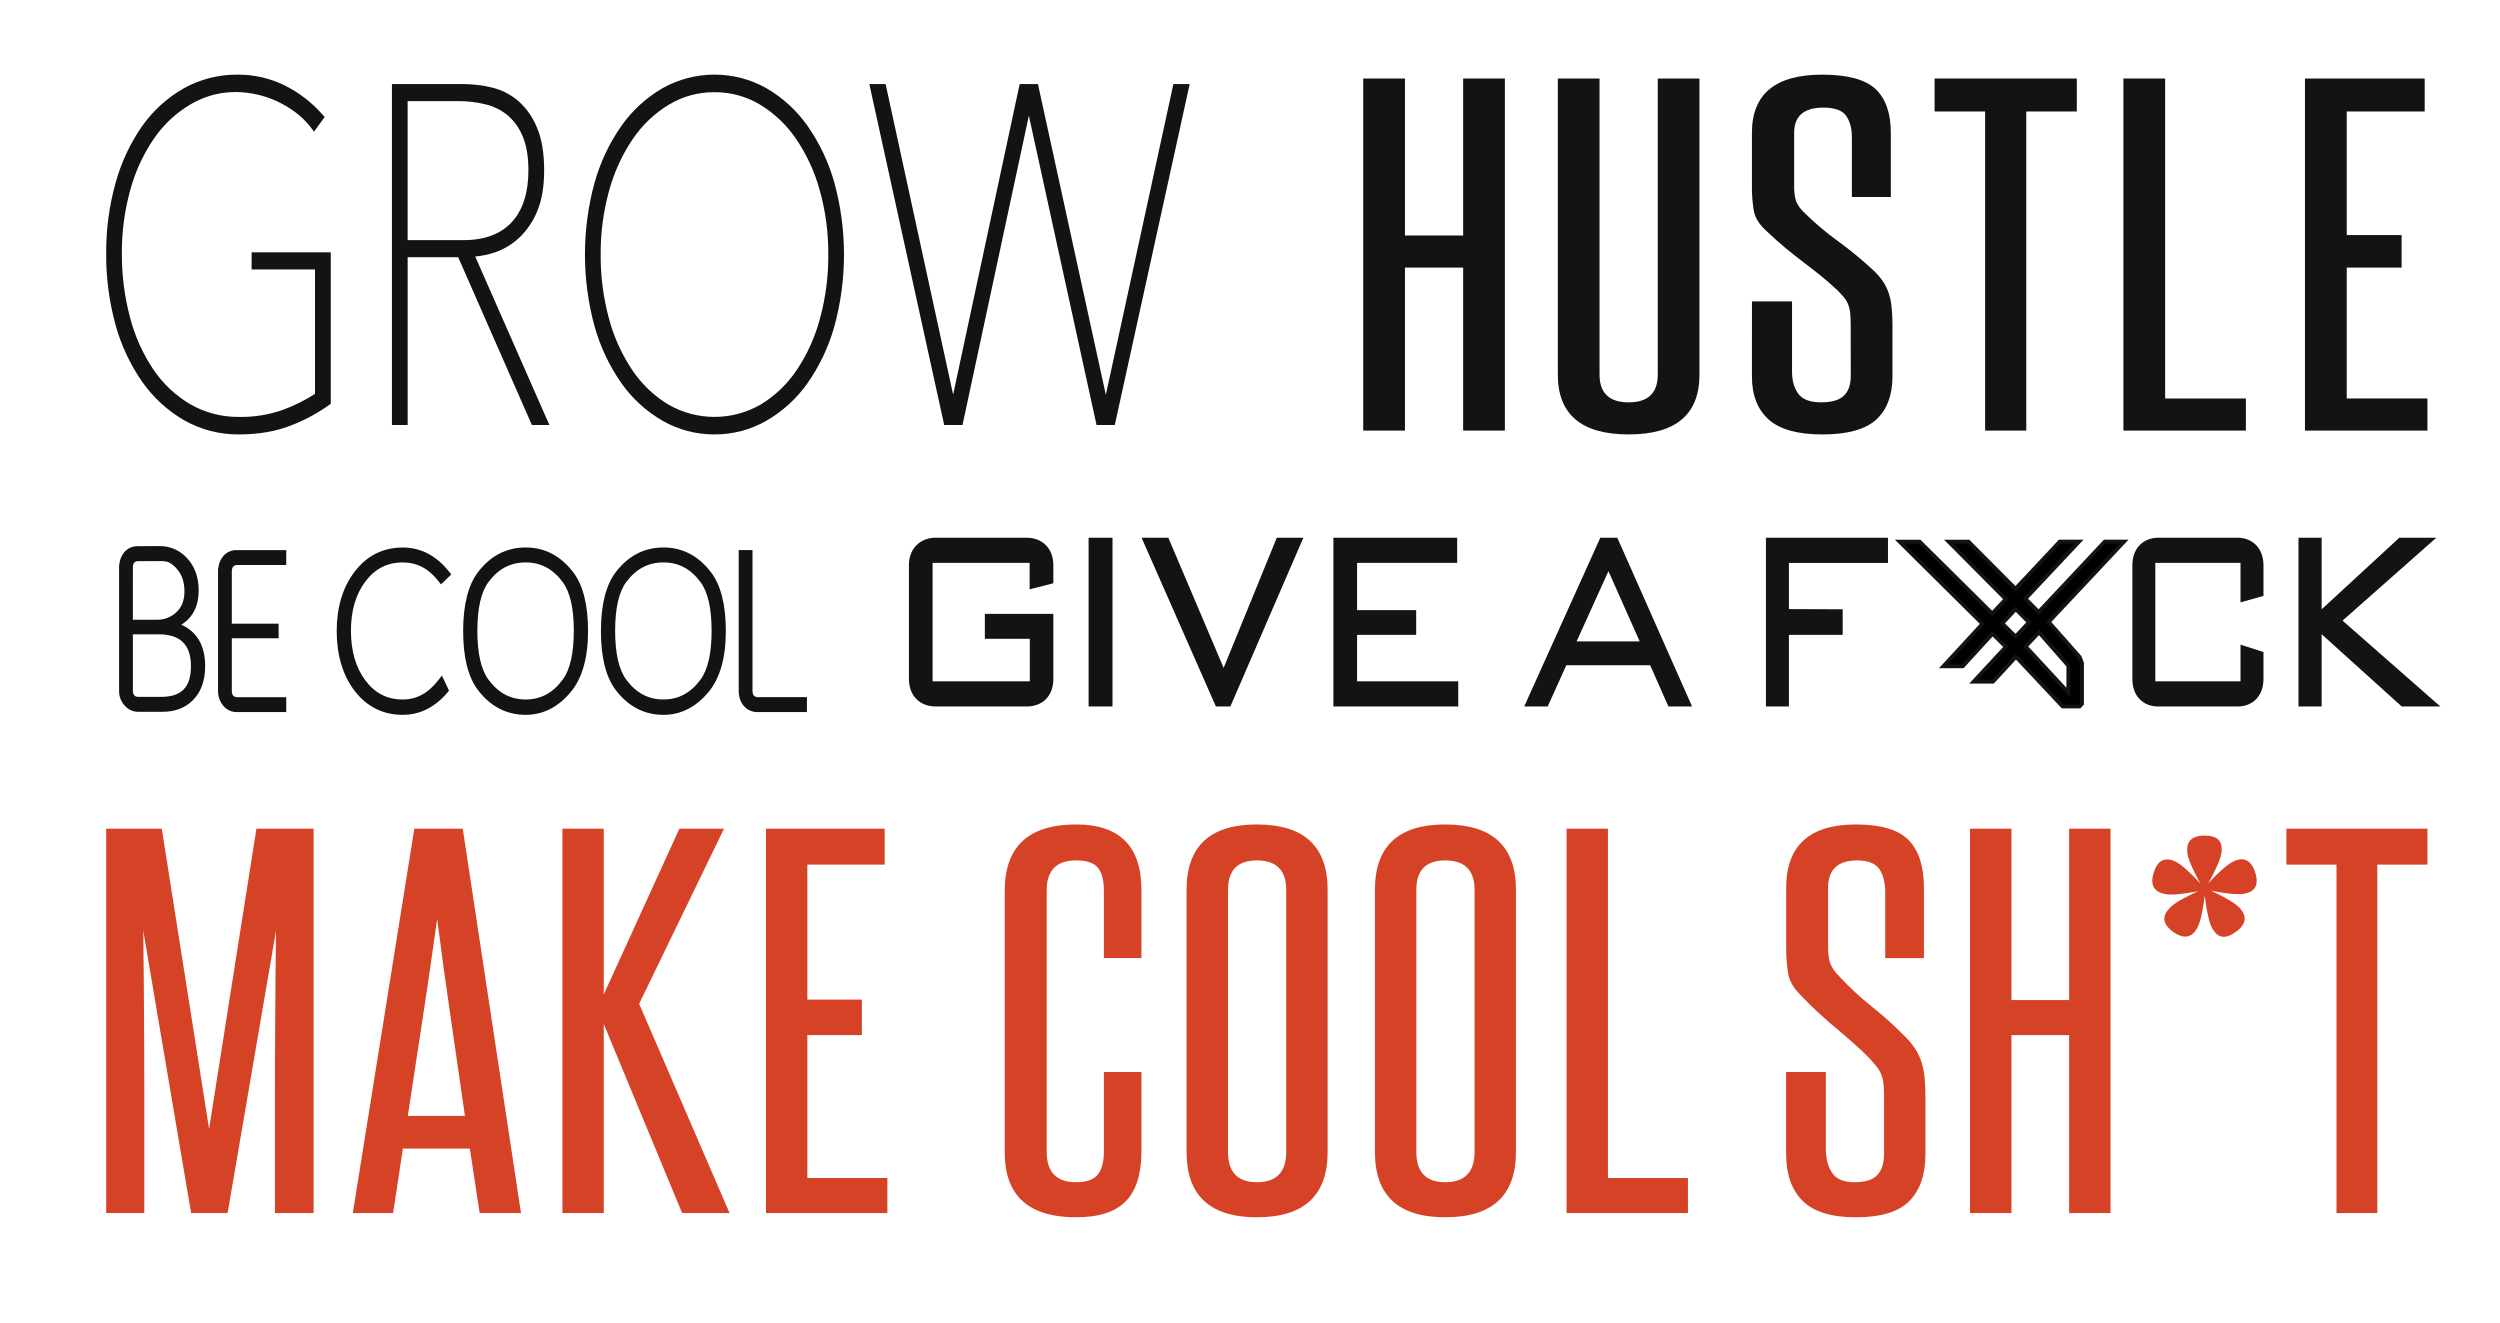 <?xml version="1.0" encoding="UTF-8"?> <!-- Generator: Adobe Illustrator 24.0.3, SVG Export Plug-In . SVG Version: 6.00 Build 0) --> <svg xmlns="http://www.w3.org/2000/svg" xmlns:xlink="http://www.w3.org/1999/xlink" version="1.1" id="Layer_1" x="0px" y="0px" viewBox="0 0 1291.59 683.7" style="enable-background:new 0 0 1291.59 683.7;" xml:space="preserve"> <style type="text/css"> .st0{fill:#151213;} .st1{fill:#D64226;} .st2{stroke:#151213;stroke-width:2;stroke-miterlimit:10;} </style> <g id="Group_35285" transform="translate(408.055)"> <g id="Group_35283"> <path id="Path_37701" class="st0" d="M73.76,290.81V352h50.22v-21.98h-23.23v-12.88h35.39v33.61c0,9.2-5.99,14.24-13.66,14.24 H75.34c-7.66,0-13.81-5.04-13.81-14.24v-58.71c0-9.07,6.16-14.23,13.81-14.23h47.07c7.64,0,13.73,5.16,13.73,14.23v9.29 l-12.25,3.14v-13.67H73.76z"></path> <path id="Path_37702" class="st0" d="M166.7,277.81V365h-12.34v-87.18H166.7z"></path> <path id="Path_37703" class="st0" d="M220.12,365l-38.39-87.18h13.82l28.57,67.24l27.46-67.24h13.73L227.59,365H220.12z"></path> <path id="Path_37704" class="st0" d="M344.77,290.81h-51.71v24.42h30.53v12.78h-30.53V352h52.27v13h-64.5v-87.19h63.94 L344.77,290.81z"></path> <path id="Path_37705" class="st0" d="M427.5,277.81L466.14,365h-12.23l-9.43-21.3h-43.33l-9.61,21.3H379.4l39.32-87.18H427.5z M439.07,331.38l-16.15-36.3l-16.45,36.3H439.07z"></path> </g> <g id="Group_35284" transform="translate(466.757)"> <path id="Path_37706" class="st0" d="M77.19,314.78v13.23H49.41V365H37.53v-87.18h63.05v13H49.41v23.86L77.19,314.78z"></path> <path id="Path_37708" class="st0" d="M282.72,290.81h-44.01V352h44.01v-18.96l11.86,3.83v13.89c0,9.2-5.98,14.24-13.33,14.24 h-41.08c-7.44,0-13.33-5.04-13.33-14.24v-58.71c0-9.08,5.9-14.24,13.33-14.24h41.08c7.35,0,13.33,5.16,13.33,14.24v15.8 l-11.87,3.36L282.72,290.81z"></path> <path id="Path_37709" class="st0" d="M324.64,365h-11.97v-87.18h11.97v36.97l40.1-36.97h19.13l-48.44,42.81L385.95,365h-19.94 l-41.37-37.33V365z"></path> </g> </g> <g id="Group_35292" transform="translate(0 4.311)"> <g id="Group_35286"> <path id="Path_37710" class="st0" d="M104.44,339.86c0,7.13-2,12.66-6.01,16.61c-3.65,3.6-8.41,5.4-14.29,5.4H71.18 c-1.94-0.03-3.79-0.82-5.15-2.2c-2.01-1.91-3.08-4.6-2.94-7.37v-63.31h0.04c-0.13-2.52,0.66-5.01,2.24-6.98 c1.44-1.7,3.57-2.65,5.79-2.59l11.01-0.05c5.03-0.14,9.87,1.92,13.26,5.63c3.79,4.01,5.68,9.24,5.68,15.7 c0,8.77-3.74,14.76-11.21,17.95C99.59,321.57,104.44,328.65,104.44,339.86z M96.84,301.17c0-5.11-1.38-9.25-4.15-12.4 c-1.41-1.78-3.22-3.21-5.28-4.18c-1.75-0.46-3.56-0.65-5.37-0.56H70.76c-2.44,0.45-3.66,2.08-3.66,4.9v28.48h13.74 c4.03,0.12,7.95-1.29,10.98-3.94C95.18,310.53,96.85,306.43,96.84,301.17L96.84,301.17z M100.19,339.86 c0-12.01-6.07-18.01-18.22-18.01H67.1v30.5c0,2.82,1.22,4.46,3.67,4.91H83.4C94.59,357.26,100.19,351.46,100.19,339.86 L100.19,339.86z"></path> <path id="Path_37711" class="st0" d="M84.14,363.42H71.17c-2.33-0.03-4.56-0.97-6.21-2.62c-2.32-2.2-3.58-5.3-3.43-8.5v-64.86 h0.11c0.14-2.36,1.03-4.62,2.54-6.44c1.73-2.05,4.29-3.2,6.97-3.13l11.15-0.06c5.4-0.09,10.58,2.14,14.24,6.12 c4.05,4.29,6.1,9.94,6.1,16.77c0,8.07-3,14.02-8.95,17.72c8.16,3.68,12.3,10.89,12.3,21.45c0,7.52-2.18,13.48-6.48,17.7 C95.59,361.45,90.42,363.42,84.14,363.42z M64.63,290.53v61.77c-0.14,2.33,0.75,4.61,2.43,6.23c1.08,1.12,2.56,1.76,4.11,1.79 h12.97c5.51,0,9.82-1.62,13.2-4.96c3.68-3.62,5.55-8.84,5.55-15.5c0-10.55-4.4-17.01-13.46-19.74l-4.08-1.23l3.92-1.68 c6.91-2.95,10.27-8.36,10.27-16.53c0-6.02-1.77-10.95-5.26-14.64c-3.06-3.37-7.43-5.25-11.99-5.14l-11.15,0.06 c-1.78-0.07-3.49,0.69-4.63,2.05c-1.32,1.7-1.98,3.82-1.86,5.96L64.63,290.53z M83.39,358.81l-12.91-0.03 c-3.18-0.59-4.93-2.87-4.93-6.43v-32.05h16.42c12.93,0,19.77,6.76,19.77,19.56C101.74,352.26,95.4,358.81,83.39,358.81z M70.91,355.71h12.48c10.4,0,15.25-5.04,15.25-15.85c0-11.08-5.45-16.46-16.67-16.46H68.65v28.95 C68.65,354.85,69.72,355.47,70.91,355.71L70.91,355.71z M80.84,318.96H65.55v-30.02c0-3.55,1.75-5.84,4.92-6.43l0.28-0.02h11.29 c2-0.11,3.99,0.12,5.92,0.66c2.3,1.04,4.32,2.62,5.89,4.6c3.02,3.44,4.54,7.96,4.54,13.43c0,5.7-1.87,10.23-5.54,13.45 C89.54,317.53,85.25,319.08,80.84,318.96L80.84,318.96z M68.64,315.86h12.2c3.65,0.13,7.21-1.14,9.95-3.56 c3.03-2.65,4.5-6.29,4.5-11.13c0-4.71-1.27-8.54-3.77-11.39c-1.25-1.59-2.84-2.87-4.66-3.74c-1.57-0.41-3.2-0.56-4.82-0.46H70.91 c-1.19,0.25-2.26,0.86-2.26,3.35L68.64,315.86z"></path> </g> <g id="Group_35287" transform="translate(51.117 2.085)"> <path id="Path_37712" class="st0" d="M95.22,359.95H71.17c-2.23,0.02-4.34-0.97-5.74-2.7c-1.61-1.92-2.45-4.36-2.35-6.86v-61.46 h0.04c-0.13-2.52,0.66-5,2.23-6.98c1.44-1.71,3.58-2.66,5.81-2.6h24.05v4.62H70.77c-2.45,0.45-3.67,2.09-3.67,4.9v28.48h24.18 v4.45H67.1v28.64c0,2.81,1.22,4.45,3.67,4.9h24.45V359.95z"></path> <path id="Path_37713" class="st0" d="M96.77,361.5h-25.6c-2.67,0.02-5.21-1.17-6.91-3.23c-1.85-2.2-2.82-5.01-2.73-7.88v-63.01 h0.12c0.14-2.36,1.03-4.62,2.54-6.44c1.73-2.05,4.3-3.2,6.98-3.13h25.6v7.71H70.91c-1.19,0.25-2.26,0.86-2.26,3.35v26.94h24.18 v7.54H68.65v27.1c0,2.49,1.07,3.1,2.26,3.35h25.85L96.77,361.5z M64.62,290.48v59.91c-0.1,2.13,0.61,4.21,1.97,5.85 c1.11,1.38,2.8,2.18,4.58,2.17h22.5v-1.51l-23.18-0.03c-3.18-0.59-4.93-2.87-4.93-6.43v-30.19h24.18v-1.35H65.55v-30.03 c0-3.55,1.75-5.83,4.93-6.42l0.29-0.03h22.9v-1.53h-22.5c-1.78-0.06-3.49,0.7-4.64,2.06c-1.34,1.69-2,3.82-1.86,5.97L64.62,290.48 z"></path> </g> <g id="Group_35288" transform="translate(112.425 0.733)"> <path id="Path_37714" class="st0" d="M118.64,291.57l-3.08,2.98c-5.4-7.05-12.03-10.57-19.89-10.58c-8.5,0-15.38,3.53-20.66,10.58 c-5.13,6.83-7.69,15.59-7.68,26.29c0,10.73,2.55,19.53,7.64,26.4c5.24,7.1,12.14,10.64,20.7,10.64c7.69,0,14.32-3.66,19.89-10.98 l2.17,4.62c-6.24,7.47-13.6,11.2-22.07,11.2c-9.73,0-17.63-3.94-23.69-11.82c-5.94-7.77-8.91-17.75-8.91-29.94 c0-12.08,3.02-22.03,9.05-29.86c6.03-7.82,13.88-11.73,23.55-11.74C104.62,279.36,112.28,283.43,118.64,291.57z"></path> <path id="Path_37715" class="st0" d="M95.67,364.27c-10.19,0-18.58-4.18-24.91-12.43c-6.12-8.01-9.23-18.4-9.23-30.88 c0-12.38,3.15-22.74,9.37-30.8c6.31-8.19,14.64-12.34,24.77-12.34c9.41,0,17.55,4.31,24.19,12.81l0.86,1.09l-5.32,5.16l-1.06-1.38 c-5.14-6.72-11.24-9.97-18.66-9.97c-8.05,0-14.41,3.25-19.42,9.96c-4.9,6.53-7.38,15.05-7.38,25.36c0,10.34,2.47,18.92,7.33,25.47 c4.98,6.74,11.35,10.02,19.46,10.02c7.24,0,13.35-3.39,18.66-10.36l1.55-2.03l3.68,7.82l-0.63,0.76 C112.41,360.31,104.58,364.27,95.67,364.27z M95.67,280.91c-9.25,0-16.55,3.64-22.32,11.13c-5.79,7.51-8.72,17.24-8.72,28.92 c0,11.79,2.89,21.55,8.59,29c5.8,7.54,13.15,11.21,22.46,11.21c7.78,0,14.41-3.24,20.24-9.9l-0.7-1.48 c-5.54,6.39-12.1,9.63-19.54,9.63c-9.04,0-16.42-3.79-21.95-11.27c-5.27-7.11-7.94-16.29-7.94-27.31c0-10.99,2.69-20.14,8-27.21 c5.55-7.44,12.92-11.2,21.89-11.2c7.81,0,14.54,3.3,20.04,9.83l0.84-0.82C110.64,284.36,103.8,280.91,95.67,280.91z"></path> </g> <g id="Group_35289" transform="translate(177.739 0.733)"> <path id="Path_37716" class="st0" d="M124.52,320.95c0,13.51-2.86,23.69-8.59,30.56c-6.24,7.47-13.59,11.2-22.06,11.2 c-9.4,0-17.2-4.05-23.41-12.15c-4.91-6.42-7.37-16.28-7.37-29.6c0-13.28,2.49-23.15,7.46-29.6c6.15-7.99,13.92-11.99,23.33-11.99 c9.32,0,17.08,4.05,23.28,12.16C122.06,297.94,124.52,307.74,124.52,320.95z M120.27,320.84c0-11.97-2-20.65-6.01-26.06 c-5.37-7.21-12.16-10.81-20.39-10.81c-8.31,0-15.14,3.58-20.48,10.75c-4.04,5.4-6.06,14.11-6.06,26.12 c0,12.01,2.02,20.73,6.06,26.17c5.36,7.25,12.19,10.87,20.48,10.86c8.23,0,15.03-3.64,20.39-10.92 C118.26,341.52,120.26,332.81,120.27,320.84L120.27,320.84z"></path> <path id="Path_37717" class="st0" d="M93.86,364.27c-9.86,0-18.16-4.29-24.64-12.77c-5.1-6.67-7.68-16.94-7.68-30.55 c0-13.57,2.61-23.85,7.78-30.55c6.43-8.36,14.69-12.6,24.55-12.6c9.78,0,18.03,4.29,24.51,12.77c5.1,6.66,7.69,16.89,7.69,30.38 c0,13.82-3.01,24.43-8.95,31.55C110.59,360.31,102.77,364.27,93.86,364.27z M93.86,280.91c-8.98,0-16.2,3.73-22.1,11.39 c-4.73,6.15-7.14,15.79-7.14,28.66c0,12.91,2.37,22.56,7.05,28.66c5.96,7.78,13.22,11.55,22.19,11.55 c8.06,0,14.89-3.48,20.88-10.64c5.46-6.55,8.23-16.5,8.23-29.57c0-12.8-2.37-22.39-7.05-28.49 C109.96,284.68,102.75,280.91,93.86,280.91z M93.86,359.42c-8.77,0-16.07-3.86-21.72-11.48c-4.21-5.69-6.36-14.8-6.36-27.1 s2.14-21.39,6.36-27.05c5.62-7.54,12.92-11.36,21.72-11.36c8.71,0,15.99,3.84,21.63,11.43c4.2,5.65,6.32,14.73,6.32,26.98 s-2.12,21.35-6.31,27.03C109.85,355.53,102.57,359.42,93.86,359.42z M93.86,285.53c-7.87,0-14.16,3.31-19.23,10.12 c-3.81,5.11-5.75,13.58-5.75,25.19s1.93,20.11,5.75,25.25c5.1,6.89,11.4,10.24,19.23,10.24c7.78,0,14.04-3.37,19.14-10.29 c3.79-5.15,5.71-13.62,5.71-25.2s-1.92-20.03-5.71-25.13C107.91,288.86,101.64,285.53,93.86,285.53L93.86,285.53z"></path> </g> <g id="Group_35290" transform="translate(248.93 0.733)"> <path id="Path_37718" class="st0" d="M124.51,320.95c0,13.51-2.86,23.69-8.59,30.56c-6.24,7.47-13.59,11.2-22.06,11.2 c-9.4,0-17.21-4.05-23.42-12.15c-4.91-6.42-7.37-16.28-7.37-29.6c0-13.28,2.49-23.15,7.46-29.6c6.15-7.99,13.93-11.99,23.33-11.99 c9.31,0,17.07,4.05,23.28,12.16C122.05,297.94,124.51,307.74,124.51,320.95z M120.26,320.84c0-11.97-2-20.65-6.01-26.06 c-5.37-7.21-12.16-10.81-20.39-10.81c-8.32,0-15.15,3.58-20.48,10.75c-4.04,5.4-6.06,14.11-6.06,26.12 c0,12.01,2.02,20.73,6.06,26.17c5.37,7.25,12.19,10.87,20.48,10.86c8.23,0,15.02-3.64,20.39-10.92 C118.26,341.52,120.26,332.81,120.26,320.84L120.26,320.84z"></path> <path id="Path_37719" class="st0" d="M93.86,364.27c-9.86,0-18.16-4.29-24.65-12.77c-5.1-6.66-7.68-16.94-7.68-30.55 c0-13.57,2.61-23.85,7.78-30.55c6.43-8.36,14.69-12.6,24.55-12.6c9.77,0,18.02,4.29,24.51,12.77c5.1,6.66,7.69,16.89,7.69,30.38 c0,13.82-3.02,24.43-8.95,31.55C110.6,360.31,102.77,364.27,93.86,364.27z M93.86,280.91c-8.98,0-16.21,3.73-22.1,11.39 c-4.74,6.15-7.14,15.79-7.14,28.66c0,12.92,2.38,22.56,7.05,28.66c5.96,7.78,13.22,11.55,22.19,11.55 c8.06,0,14.89-3.48,20.87-10.64c5.46-6.55,8.23-16.5,8.23-29.57c0-12.8-2.37-22.39-7.05-28.49 C109.96,284.68,102.75,280.91,93.86,280.91z M93.86,359.42c-8.77,0-16.08-3.86-21.72-11.48c-4.22-5.69-6.36-14.8-6.36-27.1 s2.14-21.39,6.37-27.05c5.62-7.54,12.92-11.36,21.72-11.36c8.71,0,15.98,3.84,21.63,11.43c4.19,5.65,6.32,14.72,6.32,26.98 s-2.13,21.35-6.32,27.03C109.85,355.53,102.57,359.42,93.86,359.42z M93.86,285.53c-7.88,0-14.17,3.31-19.24,10.12 c-3.82,5.11-5.75,13.59-5.75,25.19s1.93,20.11,5.75,25.25c5.1,6.89,11.4,10.24,19.24,10.24c7.78,0,14.04-3.37,19.14-10.29 c3.79-5.15,5.71-13.62,5.71-25.2s-1.92-20.03-5.71-25.13C107.91,288.86,101.64,285.53,93.86,285.53L93.86,285.53z"></path> </g> <g id="Group_35291" transform="translate(320.118 2.085)"> <path id="Path_37720" class="st0" d="M95.22,359.95H71.17c-1.91,0.02-3.75-0.68-5.15-1.96c-1.96-1.73-2.94-4.26-2.94-7.6v-71.03 h4.02v71.08c0,2.82,1.22,4.45,3.66,4.9h24.45V359.95z"></path> <path id="Path_37721" class="st0" d="M96.77,361.5h-25.6c-2.28,0.02-4.49-0.82-6.18-2.36c-2.29-2.02-3.46-4.97-3.46-8.76v-72.58 h7.12v72.63c0,2.49,1.07,3.1,2.27,3.35h25.85L96.77,361.5z M64.62,280.9v69.49c0,2.9,0.79,5.01,2.41,6.43 c1.12,1.04,2.6,1.6,4.13,1.58h22.5v-1.51l-23.18-0.03c-3.18-0.59-4.93-2.87-4.93-6.42V280.9L64.62,280.9z"></path> </g> </g> <g id="Group_35294" transform="translate(649.42)"> <path id="Path_37722" class="st0" d="M106.5,222.46v-84.21H76.43v84.21H54.87V40.56h21.56v81.11h30.07V40.56h21.55v181.9 L106.5,222.46z"></path> <path id="Path_37723" class="st0" d="M207.04,40.56h21.55V193.5c0,20.63-12.19,30.94-36.58,30.94c-24.41,0-36.61-10.31-36.6-30.94 V40.56h21.55V193.5c0,9.58,5.04,14.37,15.05,14.37s15.03-4.79,15.03-14.37L207.04,40.56z"></path> <path id="Path_37724" class="st0" d="M306.72,168.53c0-2.81-0.08-5.09-0.26-6.85c-0.17-1.59-0.55-3.16-1.14-4.64 c-0.57-1.32-1.33-2.55-2.27-3.64c-0.96-1.13-2.08-2.32-3.41-3.65c-2.84-2.67-5.66-5.12-8.5-7.4s-5.77-4.57-8.8-6.85 s-6.08-4.73-9.21-7.3c-3.12-2.57-6.38-5.48-9.79-8.73c-3.8-3.39-6-6.88-6.67-10.51c-0.72-4.34-1.05-8.73-0.98-13.13v-27.2 c0-20.04,12.1-30.06,36.3-30.06c13.06,0,22.21,2.47,27.53,7.4c5.29,4.95,7.94,12.5,7.94,22.66v33.15h-20.13V70.85 c0-4.56-1.01-8.25-3-11.06c-1.98-2.79-5.91-4.19-11.78-4.19c-10,0-15.04,4.34-15.04,13.04v26.95c-0.13,2.84,0.21,5.69,1.01,8.42 c0.95,2.18,2.35,4.14,4.12,5.73c5.41,5.39,11.25,10.34,17.44,14.8c6.3,4.58,12.32,9.53,18.03,14.82c1.9,1.73,3.6,3.65,5.09,5.75 c1.31,1.92,2.36,4,3.12,6.2c0.81,2.43,1.33,4.95,1.55,7.51c0.31,3.15,0.46,6.32,0.43,9.49v26.09c0,9.72-2.78,17.17-8.35,22.33 c-5.59,5.15-14.9,7.72-27.95,7.72c-12.67,0-21.89-2.57-27.66-7.72c-5.78-5.16-8.66-12.6-8.64-22.33V155.7h20.71v36.25 c0,4.73,1.08,8.54,3.24,11.49s6.11,4.42,11.78,4.42c5.48,0,9.41-1.14,11.76-3.43c2.38-2.27,3.56-5.64,3.56-10.06L306.72,168.53z"></path> <path id="Path_37725" class="st0" d="M376.16,222.46V57.59h-26.1V40.56h73.47v17.03h-26.1v164.87H376.16z"></path> <path id="Path_37726" class="st0" d="M447.61,222.46V40.56h21.56v165.31h41.71v16.59H447.61z"></path> <path id="Path_37727" class="st0" d="M541.41,222.46V40.56h61.85v17.03h-40.27v63.85h28.35v16.81h-28.35v67.62h41.69v16.59 L541.41,222.46z"></path> </g> <g id="Group_35300"> <g id="Group_35299"> <g id="Group_35295"> <path id="Path_37728" class="st0" d="M149.89,217.73c-7.61,3.07-16.41,4.61-26.39,4.61c-9.56,0.11-18.98-2.32-27.29-7.04 c-8.34-4.82-15.53-11.41-21.05-19.31c-6.11-8.78-10.67-18.56-13.47-28.89c-3.23-11.75-4.82-23.89-4.72-36.08 c-0.11-12.19,1.51-24.33,4.8-36.06c2.81-10.25,7.36-19.94,13.44-28.65c5.45-7.72,12.53-14.15,20.75-18.82 c8.16-4.56,17.37-6.9,26.71-6.81c8.14-0.09,16.2,1.75,23.5,5.35c7.17,3.59,13.59,8.53,18.88,14.56l-2.84,3.91 c-2.38-3.08-5.16-5.83-8.28-8.15c-3.11-2.32-6.46-4.31-9.98-5.95c-3.45-1.59-7.07-2.82-10.78-3.65 c-3.5-0.78-7.08-1.19-10.67-1.21c-8.88-0.11-17.62,2.2-25.29,6.69c-7.77,4.6-14.42,10.87-19.49,18.34 c-5.65,8.31-9.86,17.5-12.47,27.2c-2.97,10.83-4.44,22.03-4.36,33.26c-0.06,11.31,1.38,22.58,4.28,33.51 c2.52,9.82,6.71,19.14,12.37,27.56c5.11,7.6,11.87,13.96,19.77,18.6c8.04,4.6,17.18,6.95,26.45,6.81 c7.75,0.13,15.47-1.11,22.79-3.65c6.46-2.33,12.62-5.43,18.34-9.23V137.1h-32.77v-4.62h36.69v75.04 C162.95,211.71,156.6,215.14,149.89,217.73z"></path> <path id="Path_37729" class="st0" d="M123.49,224.44c-9.92,0.1-19.7-2.42-28.34-7.31c-8.6-4.98-16.01-11.78-21.72-19.92 c-6.24-8.99-10.9-18.97-13.78-29.53c-3.27-11.94-4.88-24.28-4.79-36.66c-0.1-12.39,1.55-24.72,4.89-36.65 c2.88-10.48,7.53-20.39,13.75-29.3c5.63-7.96,12.95-14.59,21.42-19.42c8.48-4.72,18.04-7.16,27.74-7.08 c8.47-0.08,16.84,1.83,24.44,5.57c7.41,3.71,14.04,8.82,19.51,15.04l1.13,1.27l-5.5,7.55l-1.72-2.23 c-2.26-2.93-4.9-5.53-7.86-7.74c-3-2.23-6.23-4.15-9.62-5.74c-3.32-1.52-6.79-2.7-10.35-3.49c-13.19-2.89-24.59-0.55-34.44,5.23 c-7.49,4.46-13.92,10.51-18.82,17.72c-5.51,8.12-9.62,17.1-12.18,26.58c-2.92,10.65-4.36,21.65-4.29,32.69 c-0.06,11.12,1.36,22.21,4.21,32.96c2.47,9.59,6.55,18.69,12.07,26.92c4.95,7.34,11.47,13.48,19.09,17.98 c7.73,4.41,16.5,6.66,25.39,6.52c7.51,0.12,14.97-1.07,22.07-3.52c5.95-2.16,11.64-4.97,16.96-8.4V139.2h-32.76v-8.82h40.89v78.2 l-0.84,0.63c-5.99,4.29-12.51,7.8-19.38,10.47C142.85,222.84,133.71,224.44,123.49,224.44z M78.26,196.65 c5.13,6.83,11.59,12.55,18.99,16.81c8,4.54,17.05,6.87,26.25,6.77c9.67,0,18.29-1.5,25.61-4.46c6.21-2.42,12.11-5.55,17.6-9.33 v-0.53l-0.66,0.43c-5.86,3.89-12.17,7.06-18.78,9.46c-7.56,2.62-15.52,3.9-23.52,3.78c-9.64,0.14-19.13-2.31-27.5-7.08 C89.29,208.43,83.18,203.05,78.26,196.65z M134.21,135h32.48v-0.42h-32.48V135z M122.68,42.78c-8.98-0.08-17.83,2.17-25.68,6.54 c-7.94,4.53-14.79,10.75-20.07,18.22c-4.34,6.14-7.86,12.84-10.45,19.9c2.45-6.38,5.64-12.44,9.51-18.07 c5.25-7.72,12.13-14.19,20.16-18.96c10.75-6.31,23.17-8.81,37.48-5.71c3.86,0.87,7.62,2.14,11.21,3.79 c3.65,1.7,7.12,3.77,10.35,6.17c2.52,1.89,4.84,4.04,6.92,6.41l0.23-0.32c-4.89-5.27-10.68-9.62-17.11-12.83 C138.22,44.45,130.49,42.7,122.68,42.78L122.68,42.78z"></path> </g> <g id="Group_35296" transform="translate(147.612 4.857)"> <path id="Path_37730" class="st0" d="M128.56,212.64l-38.1-86.72H60.89v86.72h-3.92V40.68h34.9c4.74,0.02,9.46,0.59,14.07,1.7 c4.69,1.11,9.06,3.31,12.73,6.43c4.03,3.56,7.17,8.02,9.16,13.01c2.38,5.49,3.57,12.62,3.57,21.35c0,8.1-1.13,14.82-3.38,20.17 c-1.95,4.9-4.93,9.33-8.72,12.99c-3.39,3.21-7.43,5.66-11.85,7.18c-4.1,1.41-8.4,2.14-12.73,2.17l38.29,86.95L128.56,212.64z M127.49,83.17c0-7.44-1.07-13.63-3.21-18.57c-1.83-4.52-4.73-8.52-8.46-11.66c-3.54-2.86-7.67-4.88-12.1-5.94 c-4.57-1.14-9.27-1.72-13.98-1.71H60.89v76.03h30.8c11.64,0,20.52-3.32,26.63-9.97C124.43,104.71,127.48,95.32,127.49,83.17z"></path> <path id="Path_37731" class="st0" d="M136.23,214.73h-9.04l-38.1-86.72H63v86.72h-8.12V38.58h37.01 c4.9,0.02,9.79,0.61,14.55,1.76c5.01,1.18,9.67,3.54,13.6,6.87c4.29,3.77,7.62,8.5,9.74,13.8c2.48,5.71,3.74,13.17,3.74,22.17 c0,8.33-1.19,15.4-3.55,20.99c-2.08,5.17-5.22,9.84-9.23,13.7c-3.61,3.41-7.91,6.02-12.6,7.64c-3.32,1.12-6.76,1.84-10.24,2.15 L136.23,214.73z M59.07,123.82H91.6l-0.1-0.23h3.22c4.11-0.03,8.18-0.73,12.07-2.07c4.13-1.43,7.9-3.73,11.08-6.73 c0.41-0.37,0.8-0.76,1.18-1.17c-6.48,6.5-15.67,9.8-27.36,9.8H59.07L59.07,123.82z M62.99,119.22h28.7 c10.96,0,19.4-3.13,25.08-9.29c5.72-6.21,8.62-15.21,8.62-26.75c0-7.13-1.02-13.1-3.04-17.74c-1.7-4.2-4.4-7.93-7.85-10.87 c-3.31-2.65-7.16-4.54-11.28-5.52c-4.41-1.1-8.93-1.65-13.47-1.66H62.99L62.99,119.22z M59.07,43.19h30.67 c4.88,0,9.75,0.6,14.49,1.77c4.72,1.13,9.14,3.3,12.92,6.35c4.85,4.25,8.43,9.77,10.34,15.93c-0.42-1.57-0.95-3.1-1.58-4.59 c-1.87-4.69-4.81-8.88-8.59-12.24c-3.43-2.9-7.49-4.96-11.86-6c-4.45-1.07-9.01-1.62-13.58-1.64h-32.8L59.07,43.19z"></path> </g> <g id="Group_35297" transform="translate(247.335)"> <path id="Path_37732" class="st0" d="M186.61,131.51c0.13,12.36-1.52,24.67-4.9,36.56c-2.86,10.25-7.43,19.93-13.53,28.65 c-5.41,7.69-12.43,14.1-20.56,18.81c-16.02,9.07-35.62,9.07-51.64,0c-8.14-4.7-15.17-11.12-20.58-18.81 c-6.09-8.72-10.67-18.41-13.52-28.65c-6.53-23.93-6.53-49.18,0-73.12C64.73,84.71,69.3,75.02,75.4,66.3 c5.39-7.67,12.38-14.09,20.49-18.82c16.08-9.07,35.74-9.07,51.82,0c8.1,4.73,15.08,11.15,20.47,18.82 c6.1,8.72,10.67,18.41,13.53,28.65C185.08,106.84,186.73,119.15,186.61,131.51z M182.69,131.51c0.08-11.37-1.42-22.69-4.46-33.64 c-2.64-9.74-6.89-18.97-12.56-27.31c-5.04-7.44-11.64-13.7-19.33-18.34c-15.17-8.92-33.97-8.92-49.14,0 c-7.69,4.64-14.28,10.9-19.32,18.34c-5.67,8.35-9.91,17.58-12.55,27.31c-3.04,10.95-4.54,22.27-4.45,33.64 c-0.08,11.35,1.38,22.67,4.35,33.63c2.59,9.73,6.77,18.97,12.39,27.33c5,7.44,11.56,13.7,19.23,18.34 c15.43,8.92,34.44,8.92,49.86,0c7.67-4.64,14.23-10.9,19.23-18.34c5.61-8.36,9.79-17.59,12.37-27.33 C181.3,154.18,182.77,142.87,182.69,131.51L182.69,131.51z"></path> <path id="Path_37733" class="st0" d="M121.79,224.44c-9.42,0.05-18.69-2.39-26.86-7.09c-8.4-4.85-15.65-11.47-21.24-19.4 c-6.22-8.92-10.9-18.82-13.84-29.29c-6.64-24.33-6.64-49.99,0-74.32c2.93-10.47,7.61-20.37,13.84-29.29 c5.57-7.91,12.79-14.53,21.14-19.41c16.73-9.45,37.18-9.45,53.91,0c8.36,4.88,15.57,11.5,21.14,19.41 c6.23,8.92,10.91,18.82,13.84,29.3c6.65,24.32,6.65,49.98,0,74.3c-2.93,10.47-7.61,20.37-13.84,29.29 c-5.59,7.92-12.83,14.54-21.22,19.41C140.48,222.04,131.21,224.48,121.79,224.44z M72.65,188.54c1.36,2.39,2.85,4.72,4.45,6.96 c5.24,7.44,12.04,13.65,19.91,18.21c15.37,8.71,34.19,8.71,49.56,0c7.87-4.56,14.66-10.77,19.9-18.21 c1.5-2.08,2.91-4.28,4.24-6.58c-0.97,1.63-1.97,3.21-3.03,4.75c-5.18,7.68-11.96,14.15-19.88,18.95 c-16.09,9.31-35.93,9.31-52.02,0c-7.93-4.8-14.71-11.27-19.88-18.96C74.76,192,73.68,190.31,72.65,188.54L72.65,188.54z M121.79,47.64c-8.27-0.07-16.4,2.14-23.49,6.39c-7.43,4.49-13.8,10.54-18.67,17.72c-5.53,8.16-9.67,17.19-12.26,26.7 c-2.98,10.77-4.45,21.89-4.38,33.06c-0.07,11.16,1.37,22.29,4.28,33.07c2.53,9.5,6.62,18.52,12.09,26.69 c4.83,7.19,11.17,13.24,18.58,17.73c14.76,8.52,32.95,8.52,47.71,0c7.4-4.49,13.74-10.54,18.57-17.72 c5.47-8.17,9.55-17.2,12.08-26.7c2.92-10.78,4.36-21.9,4.29-33.07c0.08-11.17-1.4-22.3-4.38-33.07 c-2.59-9.51-6.73-18.53-12.26-26.69c-4.88-7.18-11.25-13.23-18.68-17.73C138.18,49.78,130.06,47.57,121.79,47.64L121.79,47.64z M121.79,42.78c-8.72-0.06-17.3,2.19-24.86,6.52c-7.84,4.59-14.6,10.8-19.82,18.23c-4.85,6.88-8.69,14.43-11.41,22.4 c2.59-7.28,6.11-14.19,10.48-20.57c5.22-7.68,12.03-14.15,19.97-18.95c15.83-9.3,35.46-9.3,51.29,0 c7.94,4.81,14.76,11.27,19.98,18.95c4.33,6.32,7.83,13.17,10.4,20.38c-2.71-7.9-6.53-15.38-11.35-22.21 c-5.22-7.43-11.98-13.65-19.82-18.23C139.09,44.97,130.51,42.72,121.79,42.78L121.79,42.78z"></path> </g> <g id="Group_35298" transform="translate(394.261 4.856)"> <path id="Path_37734" class="st0" d="M179.99,212.64h-6.05L137.43,45.79h-0.35L101.3,212.64h-6.06L57.49,40.68h4.09l36.33,167.09 h0.53l35.8-167.09h6.05l36.5,167.09h0.54l36.32-167.09h4.1L179.99,212.64z"></path> <path id="Path_37735" class="st0" d="M181.68,214.73h-9.43L137.28,54.91L103,214.73h-9.45L54.87,38.58h8.41l34.88,160.45 l34.37-160.45h9.45l0.36,1.65l34.71,158.9l34.91-160.55h8.41l-0.56,2.55L181.68,214.73z"></path> </g> </g> </g> <path id="Path_37736" class="st1" d="M142.04,626.71v-60.07c0-14.64,0.06-28.95,0.17-42.95c0.07-14.02,0.2-28.34,0.41-42.97 l-25.03,145.98H98.74L74,480.72c0.19,14.65,0.32,28.97,0.4,42.97c0.1,13.99,0.15,28.3,0.15,42.95v60.07H54.87V428.11h28.7 l24.45,155.16l24.46-155.16h29.54v198.59H142.04z"></path> <path id="Path_37737" class="st1" d="M247.81,626.71l-5.06-33.3h-34.61l-5.05,33.3h-20.81l31.78-198.59h25.01l30.09,198.59H247.81z M240.21,576.52c-2.46-17.05-4.9-33.9-7.32-50.55c-2.46-16.64-4.81-33.74-7.04-51.29c-2.43,17.57-4.91,34.66-7.46,51.29 c-2.52,16.66-5.09,33.51-7.71,50.55H240.21z"></path> <path id="Path_37738" class="st1" d="M352.42,626.71l-40.5-97.69v97.69h-21.35V428.11h21.35v85.67l39.09-85.67h23.05L330.2,518.6 l46.72,108.11H352.42z"></path> <path id="Path_37739" class="st1" d="M395.73,626.71V428.11h61.32v18.58h-39.94v69.75h28.15v18.33h-28.15v73.84h41.34v18.09 L395.73,626.71z"></path> <path id="Path_37740" class="st1" d="M570.3,553.83h19.41v41.03c0,11.57-2.68,20.14-8.05,25.71c-5.33,5.52-13.91,8.32-25.73,8.32 c-24.57,0-36.85-11.18-36.84-33.55V460.2c0-22.83,12.28-34.25,36.84-34.26c22.49,0,33.75,11.27,33.78,33.8v35.24H570.3v-35.02 c0-5.29-1.04-9.19-3.12-11.7c-2.05-2.49-5.79-3.73-11.24-3.74c-10.11,0-15.17,5.15-15.18,15.44v135.13 c0,10.46,5.06,15.69,15.18,15.69c5.24,0,8.96-1.26,11.13-3.84c2.13-2.58,3.23-6.53,3.23-11.85L570.3,553.83z"></path> <path id="Path_37741" class="st1" d="M613.02,459.74c0-22.53,12.1-33.8,36.3-33.8c24.37,0,36.57,11.27,36.58,33.8v135.35 c0,22.55-12.19,33.81-36.58,33.8c-24.21,0-36.31-11.27-36.3-33.8V459.74z M664.5,459.74c0-10.14-5.06-15.22-15.18-15.22 c-9.95,0-14.89,5.07-14.89,15.22v135.35c0,10.46,4.94,15.69,14.89,15.69c10.13,0,15.19-5.23,15.18-15.69V459.74z"></path> <path id="Path_37742" class="st1" d="M710.34,459.74c0-22.53,12.1-33.8,36.29-33.8c24.36,0,36.55,11.27,36.56,33.8v135.35 c0,22.55-12.19,33.81-36.56,33.8c-24.21,0-36.31-11.27-36.29-33.8V459.74z M761.82,459.74c0-10.14-5.09-15.22-15.19-15.22 c-9.95,0-14.92,5.07-14.9,15.22v135.35c0,10.46,4.97,15.69,14.9,15.69c10.1,0,15.19-5.23,15.19-15.69V459.74z"></path> <path id="Path_37743" class="st1" d="M809.35,626.71V428.11h21.36v180.5h41.34v18.09L809.35,626.71z"></path> <path id="Path_37744" class="st1" d="M973.37,567.82c0-3.03-0.07-5.53-0.27-7.47c-0.12-1.73-0.49-3.43-1.11-5.05 c-0.53-1.43-1.28-2.77-2.22-3.97c-0.99-1.22-2.09-2.55-3.39-3.99c-2.81-2.92-5.62-5.6-8.45-8.08c-2.78-2.49-5.71-5.01-8.71-7.51 c-2.99-2.48-6.04-5.12-9.12-7.97c-3.11-2.8-6.35-5.95-9.7-9.52c-3.74-3.66-5.96-7.5-6.63-11.45c-0.71-4.74-1.03-9.54-0.97-14.33 v-29.72c0-21.86,12-32.8,35.99-32.81c12.94,0,22.04,2.7,27.28,8.08c5.25,5.38,7.9,13.64,7.9,24.73v36.23h-19.99v-33.8 c0-4.99-0.96-9.01-2.94-12.07c-2-3.04-5.88-4.58-11.68-4.58c-9.96,0-14.91,4.77-14.91,14.23v29.45c-0.12,3.09,0.2,6.18,0.97,9.18 c0.92,2.34,2.31,4.47,4.08,6.26c5.34,5.84,11.12,11.25,17.3,16.18c6.29,5,12.25,10.39,17.86,16.14c1.9,1.92,3.6,4.03,5.07,6.3 c1.3,2.12,2.34,4.38,3.11,6.74c0.77,2.68,1.28,5.44,1.52,8.22c0.28,3.05,0.4,6.52,0.4,10.36v28.48c0,10.6-2.73,18.71-8.28,24.36 s-14.76,8.46-27.7,8.46c-12.56,0-21.71-2.82-27.44-8.46c-5.71-5.65-8.56-13.77-8.56-24.36v-42.25h20.51v39.58 c0,5.16,1.09,9.34,3.27,12.55c2.12,3.22,6.04,4.82,11.64,4.82c5.45,0,9.36-1.24,11.67-3.73c2.36-2.47,3.51-6.16,3.51-10.97 L973.37,567.82z"></path> <path id="Path_37745" class="st1" d="M1068.99,626.71v-91.93h-29.8v91.93h-21.4V428.11h21.4v88.57h29.8v-88.57h21.38v198.59H1068.99 z"></path> <path id="Path_37747" class="st1" d="M1207.12,626.71V446.69h-25.88v-18.58h72.86v18.58h-25.9v180.02H1207.12z"></path> <g> <path class="st1" d="M1140.88,456.3c5.83-6.2,10.16-9.95,13-11.25c1.54-0.74,2.96-1.12,4.26-1.12c3.12,0,5.43,2.21,6.92,6.64 c0.56,1.68,0.84,3.19,0.84,4.54c0,3.77-2.33,6.01-6.99,6.71c-0.75,0.09-1.61,0.14-2.59,0.14c-3.26,0-7.95-0.61-14.05-1.82 c7.73,3.64,12.65,6.6,14.75,8.88c1.77,1.86,2.66,3.7,2.66,5.52c0,2.38-1.49,4.66-4.47,6.85c-2.33,1.72-4.43,2.59-6.29,2.59 c-2.56,0-4.66-1.65-6.29-4.96c-1.44-2.89-2.63-8.34-3.56-16.36c-1.07,8.48-2.38,14.07-3.92,16.78c-1.63,2.98-3.7,4.47-6.22,4.47 c-1.77,0-3.8-0.79-6.08-2.38c-3.12-2.24-4.68-4.52-4.68-6.85c0-1.91,1.02-3.87,3.08-5.87c2.28-2.28,7.08-5.08,14.4-8.39 c-6.06,1.17-10.72,1.75-13.98,1.75c-1.26,0-2.31-0.09-3.15-0.28c-4.38-0.84-6.57-3.12-6.57-6.85c0-1.26,0.26-2.68,0.77-4.26 c1.4-4.52,3.68-6.78,6.85-6.78c1.4,0,2.98,0.44,4.75,1.33c2.84,1.49,6.99,5.2,12.44,11.11c-4.1-7.46-6.34-12.72-6.71-15.8 c-0.05-0.56-0.07-1.09-0.07-1.61c0-4.85,2.94-7.29,8.81-7.34h0.28c5.82,0,8.74,2.31,8.74,6.92c0,0.75-0.07,1.54-0.21,2.38 C1147.03,444.21,1144.79,449.31,1140.88,456.3z"></path> </g> <path class="st2" d="M1053.23,316.22l-6.84-6.88l0.56-0.59l27.17-28.93h-9.98l-22.88,24.37l-0.1-0.1l-24.13-24.26h-10.29 l29.52,29.69l-0.11,0.11l-6.9,7.34l-0.1-0.1l-37.39-37.04h-10.37l42.86,42.46L1004,344.23h10.01l15.4-16.84l6.89,6.82l-16.66,17.95 h10l11.85-12.84l1.08,1.1l23.07,24.57h8.72l1.27-1.4v-21.02l-1.24-3.17l-15.98-18.08l0.1-0.11l38.88-41.41h-9.98L1053.23,316.22z M1041.31,328.9l-6.88-6.82l6.97-7.42l0.1,0.1l6.73,6.77L1041.31,328.9z M1068.59,343.93v13.91L1046.52,334l6.89-7.35 L1068.59,343.93z"></path> </svg> 